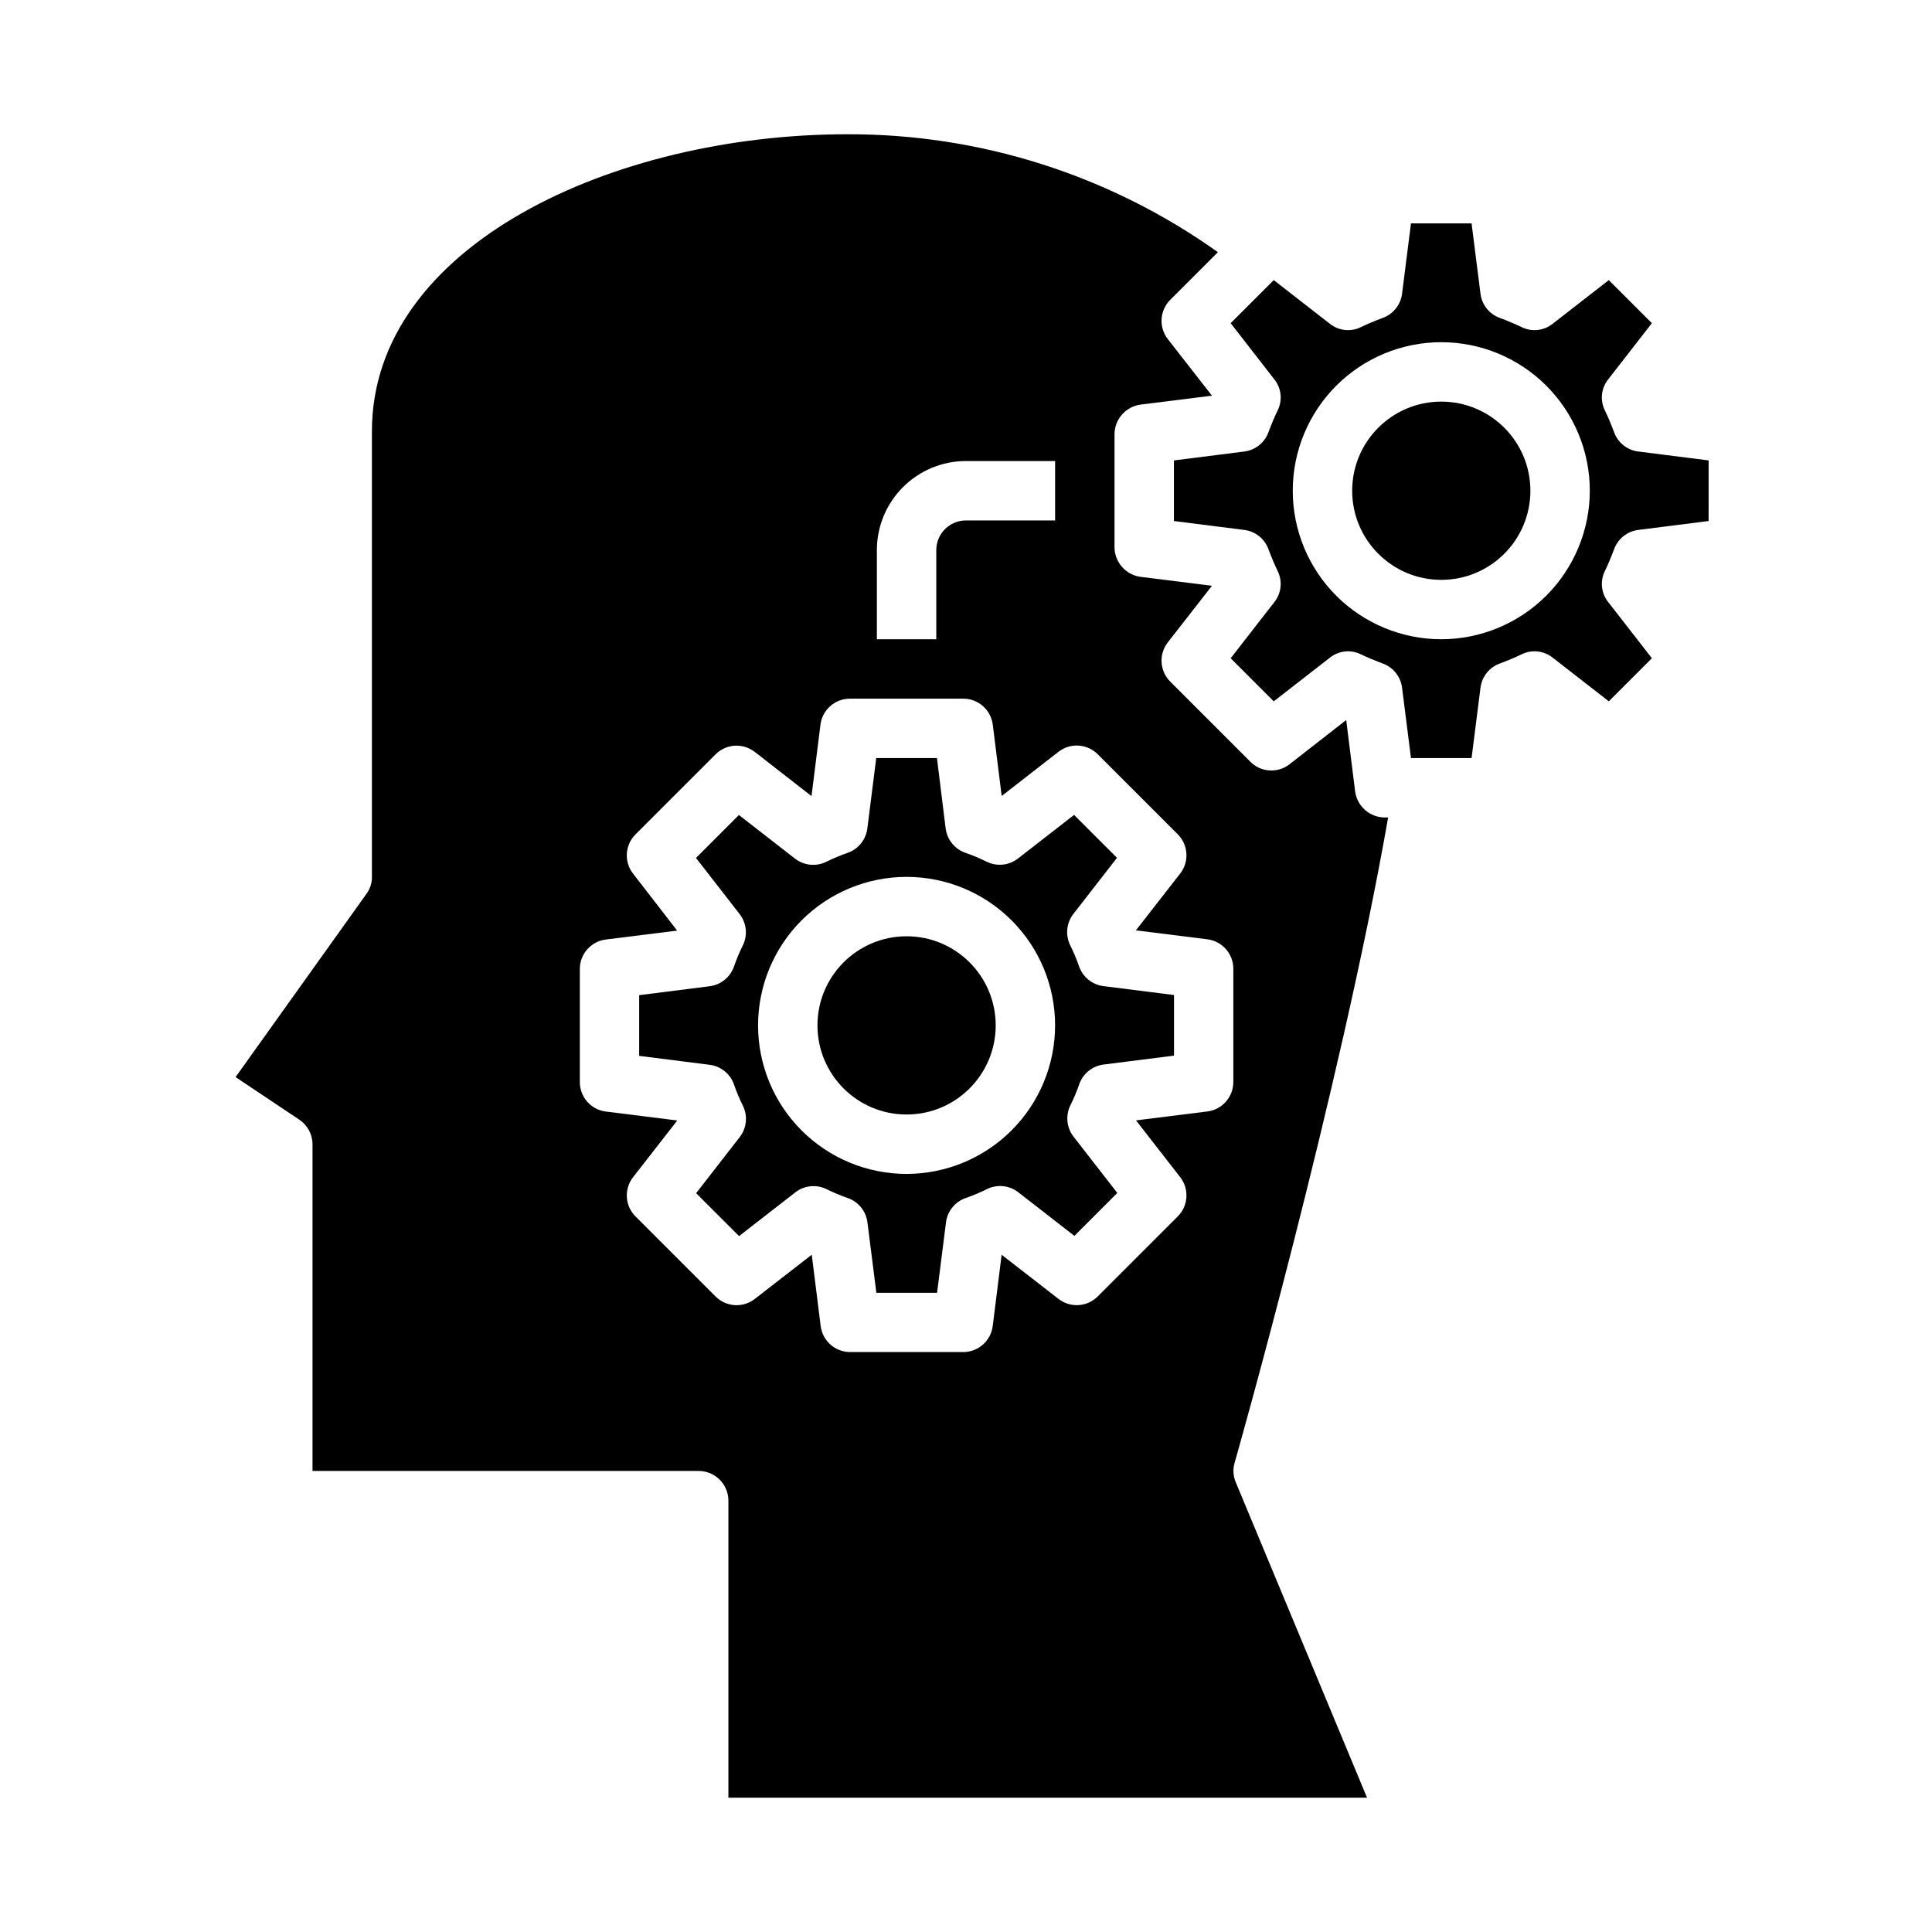<?xml version="1.0" encoding="UTF-8"?>
<!-- Uploaded to: ICON Repo, www.svgrepo.com, Generator: ICON Repo Mixer Tools -->
<svg fill="#000000" width="800px" height="800px" version="1.1" viewBox="144 144 512 512" xmlns="http://www.w3.org/2000/svg">
 <g>
  <path d="m511.86 360.64h-0.867c-3.984-0.016-7.348-2.973-7.871-6.926l-2.363-18.895-15.035 11.73h0.004c-3.141 2.438-7.613 2.133-10.395-0.707l-21.176-21.176c-2.82-2.789-3.125-7.246-0.707-10.391l11.73-15.035-18.895-2.363c-3.953-0.523-6.91-3.887-6.926-7.871v-29.914c0.016-3.988 2.973-7.348 6.926-7.871l18.895-2.363-11.73-15.035c-2.418-3.148-2.113-7.602 0.707-10.391l12.598-12.598c-28.676-20.434-63.035-31.363-98.242-31.25-61.875 0-125.95 29.441-125.95 78.719v118.08c0.023 1.645-0.504 3.254-1.496 4.566l-34.637 48.492 16.848 11.258v-0.004c2.199 1.449 3.527 3.902 3.539 6.535v86.594h102.34c2.09 0 4.094 0.828 5.566 2.305 1.477 1.477 2.309 3.477 2.309 5.566v78.719h169.25l-34.793-83.602c-0.691-1.617-0.805-3.426-0.316-5.113 0.316-1.023 27.945-98.402 40.699-171.06zm-135.48-70.848c0-6.262 2.488-12.27 6.918-16.699 4.426-4.426 10.434-6.914 16.699-6.914h23.617v15.742h-23.617c-4.348 0-7.875 3.523-7.875 7.871v23.617h-15.742zm94.465 140.95c-0.004 3.969-2.957 7.316-6.898 7.809l-18.895 2.363 11.715 15.051h0.004c2.434 3.137 2.152 7.594-0.656 10.398l-21.207 21.207c-2.805 2.809-7.262 3.09-10.398 0.652l-15.066-11.703-2.363 18.895v-0.004c-0.492 3.941-3.84 6.894-7.809 6.898h-29.977c-3.969-0.004-7.316-2.957-7.809-6.898l-2.363-18.895-15.098 11.715c-3.133 2.438-7.594 2.156-10.398-0.652l-21.207-21.207c-2.809-2.805-3.09-7.262-0.652-10.398l11.715-15.035-18.895-2.363c-3.961-0.477-6.938-3.844-6.926-7.832v-29.953c0-3.969 2.957-7.316 6.894-7.809l18.895-2.363-11.684-15.098c-2.438-3.133-2.156-7.594 0.652-10.398l21.207-21.207c2.805-2.809 7.266-3.09 10.398-0.652l15.035 11.711 2.363-18.895v0.004c0.48-3.977 3.867-6.957 7.871-6.93h29.992c3.969 0.004 7.316 2.961 7.809 6.898l2.363 18.895 15.051-11.715c3.137-2.438 7.594-2.156 10.398 0.652l21.207 21.207c2.809 2.805 3.09 7.266 0.656 10.398l-11.746 15.066 18.895 2.363h-0.004c3.977 0.48 6.957 3.867 6.93 7.871z"/>
  <path d="m429.97 400.1c-0.668-1.918-1.457-3.793-2.363-5.613-1.324-2.703-0.988-5.922 0.859-8.297l11.547-14.855-11.375-11.375-14.855 11.547c-2.375 1.852-5.594 2.184-8.297 0.859-1.816-0.902-3.691-1.691-5.613-2.359-2.848-0.973-4.891-3.484-5.266-6.473l-2.305-18.641h-16.09l-2.363 18.664c-0.375 2.988-2.418 5.5-5.266 6.473-1.918 0.668-3.793 1.457-5.613 2.359-2.703 1.324-5.922 0.992-8.297-0.855l-14.855-11.547-11.375 11.375 11.547 14.855v-0.004c1.852 2.363 2.195 5.57 0.891 8.273-0.902 1.82-1.691 3.695-2.359 5.613-0.973 2.848-3.484 4.891-6.473 5.266l-18.664 2.363v16.09l18.664 2.363v-0.004c2.988 0.375 5.5 2.418 6.473 5.266 0.668 1.922 1.457 3.797 2.359 5.613 1.324 2.703 0.992 5.926-0.855 8.297l-11.547 14.855 11.375 11.375 14.855-11.547h-0.004c2.363-1.871 5.582-2.227 8.297-0.922 1.82 0.906 3.695 1.695 5.613 2.363 2.848 0.973 4.891 3.484 5.266 6.469l2.363 18.664h16.09l2.363-18.664h-0.004c0.375-2.984 2.418-5.496 5.269-6.469 1.918-0.668 3.793-1.457 5.609-2.363 2.703-1.324 5.926-0.988 8.297 0.859l14.855 11.547 11.375-11.375-11.547-14.855c-1.871-2.359-2.227-5.582-0.922-8.297 0.906-1.816 1.695-3.691 2.363-5.613 0.973-2.848 3.484-4.891 6.469-5.266l18.664-2.363v-16.055l-18.664-2.363c-2.988-0.359-5.508-2.391-6.492-5.234zm-45.715 55c-10.438 0-20.449-4.144-27.832-11.527-7.379-7.383-11.527-17.395-11.527-27.832s4.148-20.449 11.527-27.832c7.383-7.379 17.395-11.527 27.832-11.527 10.441 0 20.449 4.148 27.832 11.527 7.383 7.383 11.527 17.395 11.527 27.832-0.012 10.434-4.16 20.441-11.539 27.82-7.379 7.375-17.383 11.527-27.82 11.539z"/>
  <path d="m407.87 415.74c0 13.043-10.574 23.617-23.617 23.617-13.043 0-23.617-10.574-23.617-23.617 0-13.043 10.574-23.617 23.617-23.617 13.043 0 23.617 10.574 23.617 23.617"/>
  <path d="m549.57 274.05c0 13.043-10.574 23.617-23.617 23.617s-23.613-10.574-23.613-23.617 10.57-23.617 23.613-23.617 23.617 10.574 23.617 23.617"/>
  <path d="m571.69 289.71c0.969-2.848 3.473-4.894 6.453-5.273l18.656-2.363 0.004-16.059-18.656-2.363-0.004 0.004c-2.981-0.383-5.484-2.43-6.453-5.277-0.707-1.891-1.496-3.777-2.363-5.59v0.004c-1.348-2.688-1.008-5.918 0.867-8.266l11.57-14.879-11.414-11.414-14.879 11.57h0.004c-2.352 1.879-5.578 2.215-8.266 0.867-1.812-0.867-3.699-1.652-5.59-2.363-2.848-0.969-4.894-3.473-5.273-6.453l-2.363-18.656h-16.059l-2.363 18.656c-0.379 2.981-2.426 5.484-5.273 6.453-1.891 0.707-3.777 1.496-5.59 2.363-2.688 1.348-5.914 1.012-8.266-0.867l-14.879-11.57-11.414 11.414 11.57 14.879h0.004c1.875 2.348 2.215 5.578 0.863 8.266-0.867 1.812-1.652 3.699-2.363 5.59l0.004-0.004c-0.969 2.848-3.473 4.894-6.457 5.277l-18.656 2.363v16.059l18.656 2.363v-0.004c2.984 0.379 5.488 2.426 6.457 5.273 0.707 1.891 1.496 3.777 2.363 5.59h-0.004c1.352 2.688 1.012 5.914-0.863 8.266l-11.57 14.879 11.414 11.414 14.879-11.57-0.004-0.004c2.352-1.875 5.578-2.215 8.266-0.863 1.812 0.867 3.699 1.652 5.59 2.363v-0.004c2.848 0.969 4.894 3.473 5.273 6.457l2.363 18.656h16.059l2.363-18.656c0.379-2.984 2.426-5.488 5.273-6.457 1.891-0.707 3.777-1.496 5.59-2.363v0.004c2.688-1.352 5.914-1.012 8.266 0.863l14.879 11.57 11.414-11.414-11.57-14.879-0.004 0.004c-1.875-2.352-2.215-5.578-0.867-8.266 0.867-1.812 1.656-3.699 2.363-5.59zm-45.738 23.695c-10.438 0-20.449-4.148-27.832-11.527-7.379-7.383-11.527-17.395-11.527-27.832 0-10.441 4.148-20.449 11.527-27.832 7.383-7.383 17.395-11.527 27.832-11.527 10.441 0 20.453 4.144 27.832 11.527 7.383 7.383 11.531 17.391 11.531 27.832-0.016 10.434-4.164 20.438-11.543 27.816-7.379 7.379-17.383 11.531-27.82 11.543z"/>
 </g>
</svg>